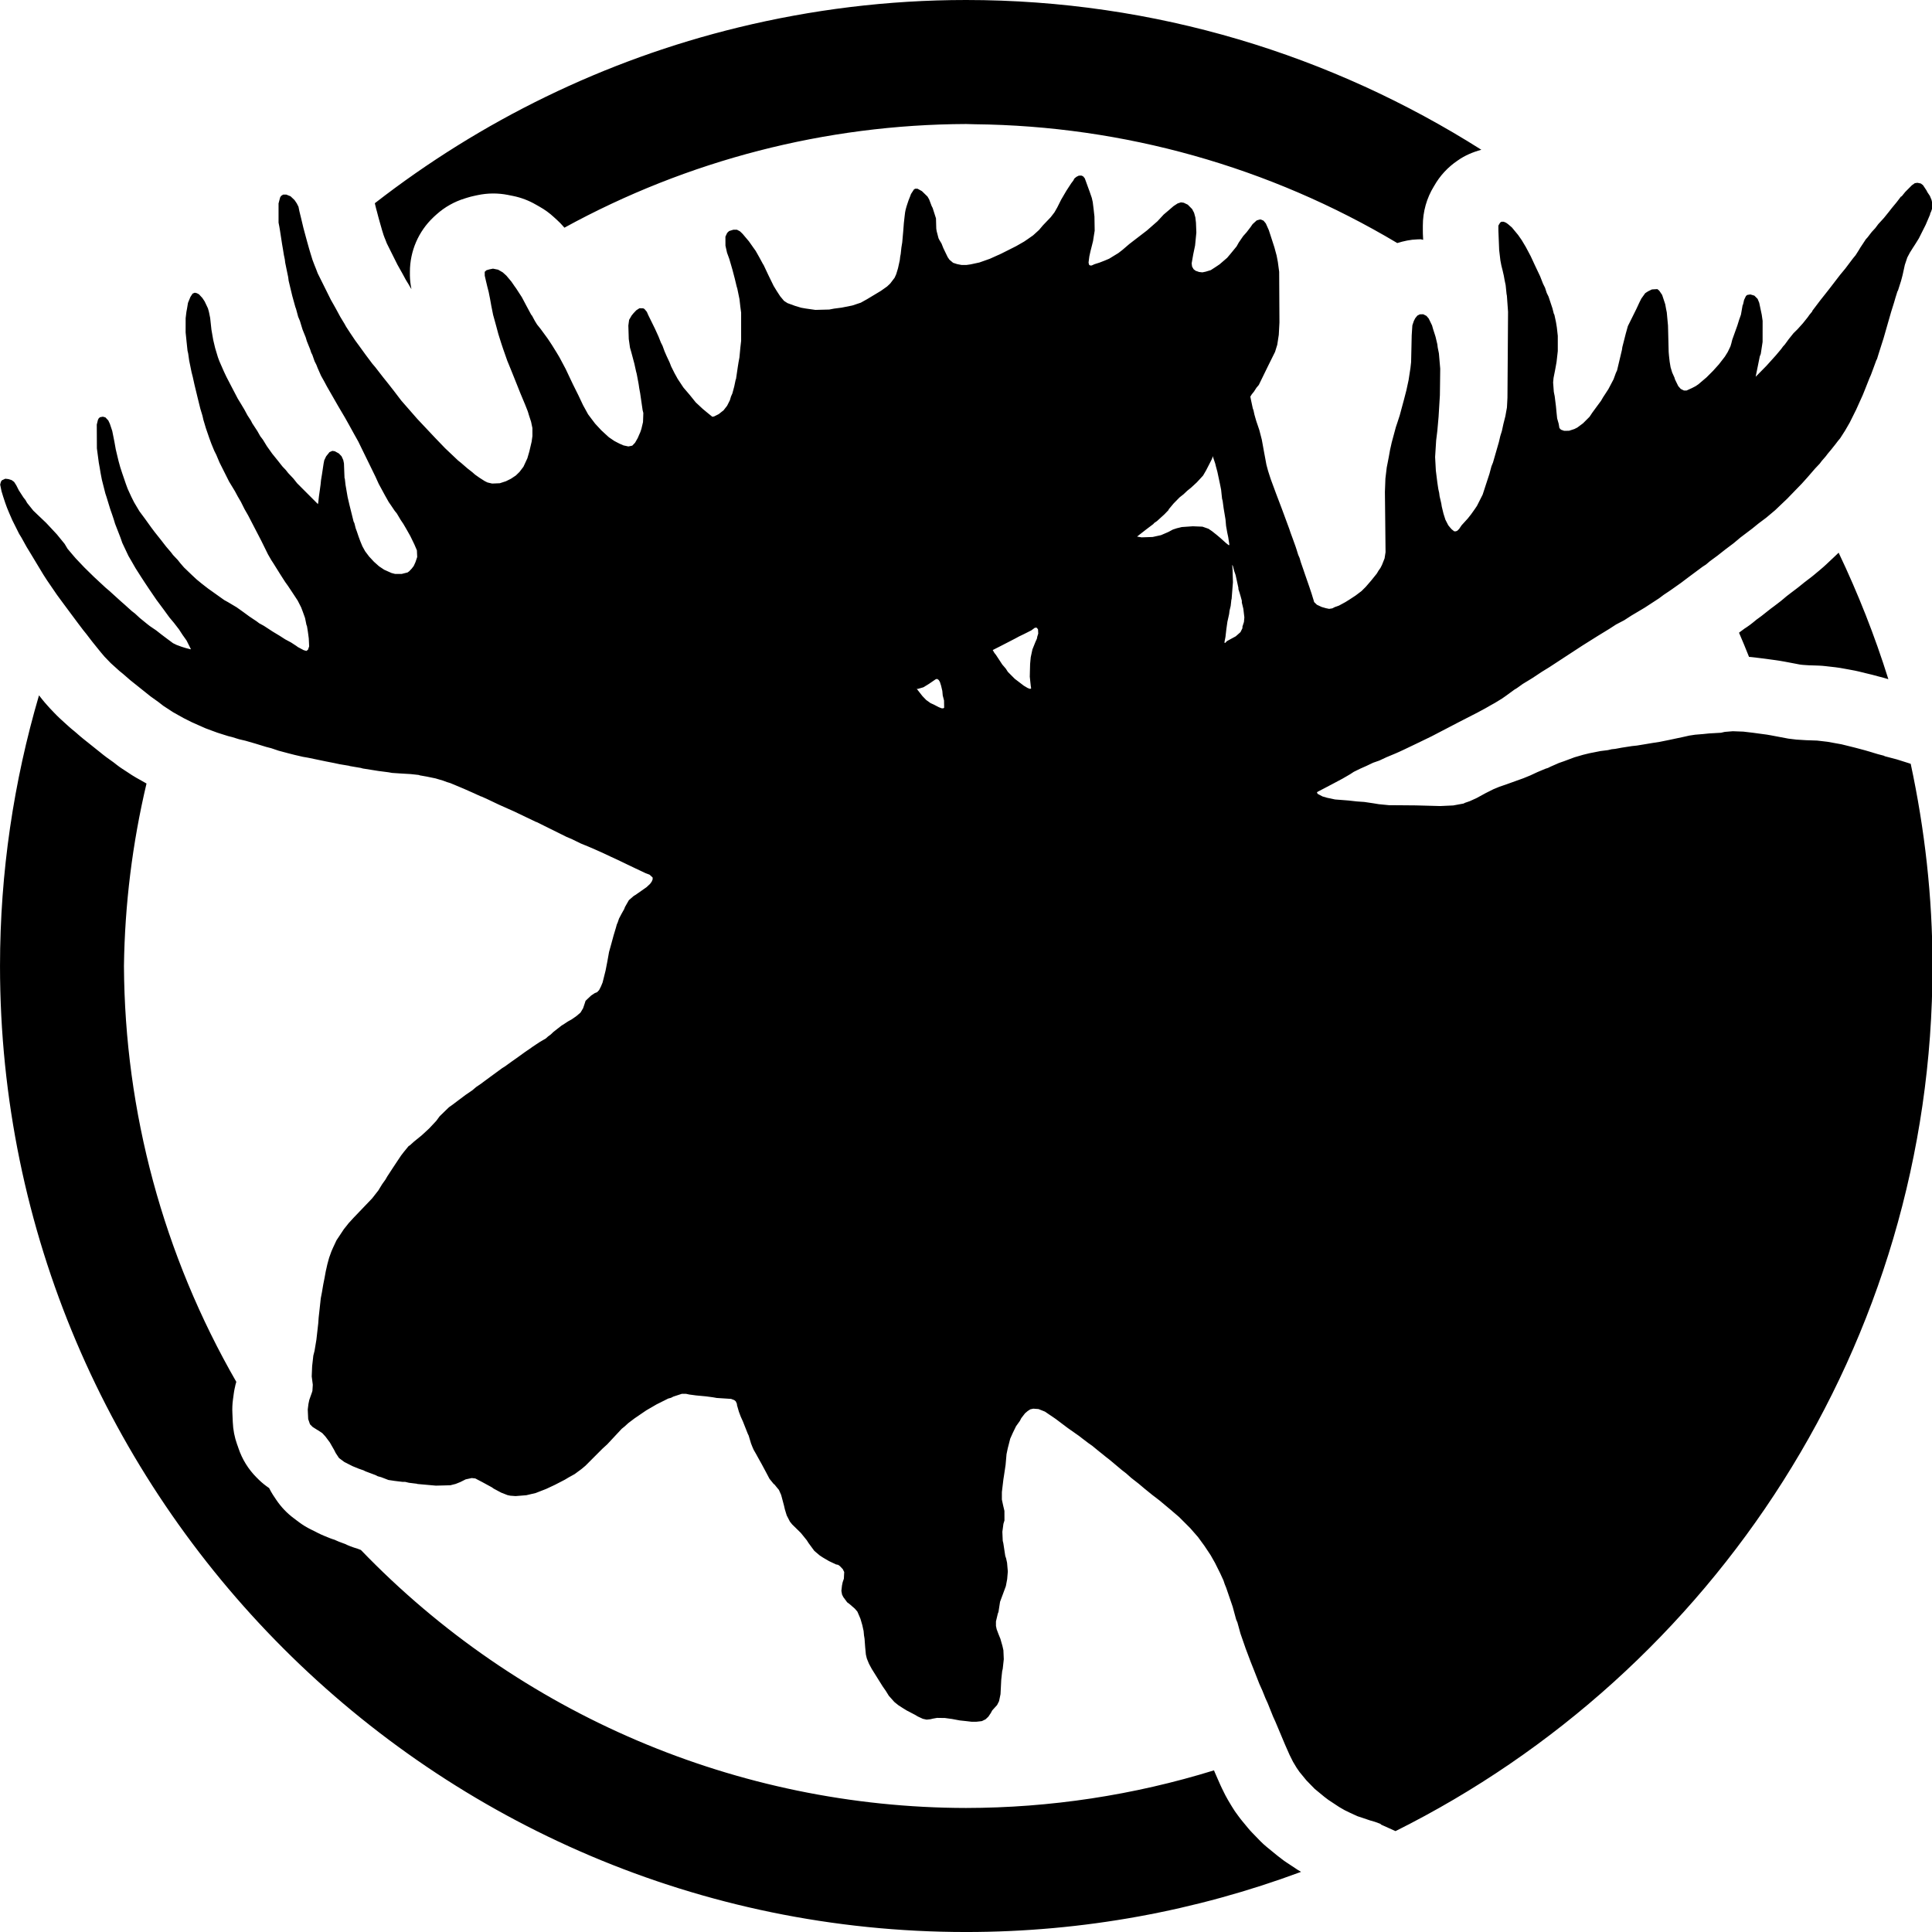 <?xml version="1.0" encoding="UTF-8" standalone="no"?>
<!-- Created with Inkscape (http://www.inkscape.org/) -->

<svg
   width="100mm"
   height="100mm"
   viewBox="0 0 100 100"
   version="1.1"
   id="svg1"
   xml:space="preserve"
   sodipodi:docname="newmoose4.svg"
   inkscape:version="1.3 (0e150ed6c4, 2023-07-21)"
   xmlns:inkscape="http://www.inkscape.org/namespaces/inkscape"
   xmlns:sodipodi="http://sodipodi.sourceforge.net/DTD/sodipodi-0.dtd"
   xmlns="http://www.w3.org/2000/svg"
   xmlns:svg="http://www.w3.org/2000/svg"><sodipodi:namedview
     id="namedview1"
     pagecolor="#ffffff"
     bordercolor="#000000"
     borderopacity="0.25"
     inkscape:showpageshadow="2"
     inkscape:pageopacity="0.0"
     inkscape:pagecheckerboard="0"
     inkscape:deskcolor="#d1d1d1"
     inkscape:document-units="mm"
     showguides="true"
     inkscape:zoom="1.5382846"
     inkscape:cx="352.66556"
     inkscape:cy="278.55703"
     inkscape:window-width="2478"
     inkscape:window-height="1417"
     inkscape:window-x="2634"
     inkscape:window-y="-8"
     inkscape:window-maximized="1"
     inkscape:current-layer="layer1"><sodipodi:guide
       position="107.942,165.059"
       orientation="0,-1"
       id="guide10"
       inkscape:locked="false" /><sodipodi:guide
       position="107.942,165.059"
       orientation="1,0"
       id="guide11"
       inkscape:locked="false" /></sodipodi:namedview><defs
     id="defs1" /><g
     inkscape:label="Layer 1"
     inkscape:groupmode="layer"
     id="layer1"><path
       id="circle7"
       style="color:#000000;display:inline;fill:#000000;stroke:none;stroke-width:1;stroke-linejoin:round;-inkscape-stroke:none;paint-order:stroke fill markers"
       inkscape:label="Maker Moose Bare"
       d="m 50,6e-6 c -4.057,0 -7.998,0.5 -11.779,1.419 -6.949,1.69 -13.335,4.837 -18.82,9.1 l 0.029,0.124 0.043,0.175 0.041,0.147 c 0.003,0.01 0.005,0.019 0.007,0.029 l 0.053,0.202 0.045,0.167 0.043,0.151 0.036,0.127 0.041,0.143 0.003,0.01 0.027,0.098 0.024,0.077 0.045,0.144 c 0.005,0.018 0.01,0.035 0.015,0.053 l 0.008,0.02 0.002,0.004 c 0.006,0.018 0.013,0.035 0.02,0.053 l 0.022,0.062 0.01,0.022 c 0.014,0.033 0.027,0.066 0.041,0.1 l 0.041,0.106 c 0.006,0.015 0.012,0.03 0.017,0.045 l 0.004,0.012 0.252,0.506 0.302,0.604 0.077,0.137 0.122,0.218 c 0.01,0.017 0.019,0.033 0.029,0.05 l 0.118,0.216 0.079,0.148 0.055,0.091 0.098,0.159 c 0.032,0.053 0.062,0.106 0.091,0.16 l 0.036,0.055 c 0.006,0.01 0.013,0.021 0.019,0.031 -0.047,-0.23 -0.074,-0.463 -0.079,-0.698 v -0.101 -0.098 c 1.1e-4,-1.069 0.441,-2.09 1.218,-2.824 l 0.043,-0.041 c 0.025,-0.024 0.051,-0.047 0.077,-0.07 l 0.046,-0.041 c 0.422,-0.377 0.921,-0.658 1.462,-0.822 l 0.063,-0.02 0.062,-0.019 c 0.118,-0.037 0.237,-0.068 0.357,-0.093 l 0.091,-0.02 0.091,-0.019 c 0.515,-0.109 1.047,-0.112 1.564,-0.01 l 0.131,0.027 0.132,0.026 c 0.418,0.084 0.819,0.237 1.187,0.451 l 0.094,0.053 0.096,0.055 c 0.266,0.149 0.514,0.329 0.738,0.537 l 0.077,0.07 0.077,0.07 c 0.124,0.112 0.241,0.232 0.35,0.359 l 0.041,0.048 c 6.374,-3.495 13.522,-5.34 20.791,-5.366 0.151,0.003 0.301,0.007 0.452,0.012 7.704,0.081 15.249,2.203 21.866,6.149 0.337,-0.104 0.683,-0.18 1.038,-0.19 l 0.089,-0.003 0.089,-0.003 c 0.042,0.009 0.083,0.019 0.124,0.029 l -0.015,-0.317 c -0.002,-0.055 -0.002,-0.11 -0.002,-0.166 v -0.127 -0.13 c -2e-5,-0.717 0.198,-1.419 0.573,-2.03 l 0.007,-0.012 0.008,-0.012 c 0.297,-0.525 0.712,-0.972 1.213,-1.309 0.372,-0.265 0.791,-0.439 1.227,-0.559 C 68.94,2.853 59.795,1.3e-5 50,1.3e-5 Z m 5.831,9.094 -0.061,0.031 -0.061,0.032 -0.051,0.043 -0.051,0.042 -0.025,0.05 -0.026,0.05 -0.054,0.072 -0.055,0.072 -0.125,0.192 -0.125,0.192 -0.136,0.232 -0.136,0.232 -0.1,0.2 -0.1,0.2 -0.073,0.128 -0.073,0.128 -0.097,0.126 -0.097,0.126 -0.2,0.209 -0.2,0.209 -0.102,0.121 -0.101,0.12 -0.154,0.14 -0.154,0.14 -0.136,0.095 -0.136,0.096 -0.096,0.065 -0.096,0.066 -0.208,0.119 -0.208,0.119 -0.391,0.197 -0.392,0.197 -0.288,0.129 -0.288,0.13 -0.271,0.096 -0.272,0.096 -0.224,0.048 -0.224,0.049 -0.112,0.016 -0.112,0.016 -0.122,6.34e-4 h -0.122 l -0.117,-0.022 -0.117,-0.023 -0.105,-0.034 -0.105,-0.034 -0.094,-0.08 -0.094,-0.079 -0.047,-0.068 -0.046,-0.068 -0.112,-0.231 -0.111,-0.231 -0.048,-0.121 -0.048,-0.121 -0.053,-0.088 -0.053,-0.088 -0.025,-0.048 -0.024,-0.048 -0.048,-0.184 -0.048,-0.184 -0.01,-0.063 -0.01,-0.064 -0.008,-0.267 -0.007,-0.266 -0.086,-0.269 -0.086,-0.269 -0.025,-0.049 -0.026,-0.049 -0.066,-0.174 -0.066,-0.174 -0.042,-0.072 -0.041,-0.072 -0.145,-0.141 -0.145,-0.141 -0.112,-0.062 -0.113,-0.062 -0.061,-6.34e-4 h -0.061 l -0.032,0.017 -0.032,0.017 -0.077,0.119 -0.078,0.119 -0.027,0.075 -0.028,0.076 -0.036,0.088 -0.035,0.088 -0.051,0.152 -0.05,0.152 -0.025,0.088 -0.024,0.088 -0.015,0.072 -0.014,0.072 -0.017,0.136 -0.016,0.136 -0.016,0.144 -0.016,0.144 -0.016,0.208 -0.016,0.207 -0.026,0.288 -0.025,0.288 -0.022,0.136 -0.022,0.136 -0.018,0.167 -0.018,0.168 -0.013,0.064 -0.013,0.064 -0.011,0.096 -0.011,0.095 -0.046,0.209 -0.046,0.208 -0.046,0.152 -0.046,0.152 -0.042,0.094 -0.042,0.093 -0.114,0.15 -0.114,0.15 -0.082,0.077 -0.082,0.077 -0.16,0.113 -0.16,0.113 -0.356,0.214 -0.356,0.214 -0.163,0.091 -0.163,0.091 -0.22,0.073 -0.219,0.073 -0.276,0.055 -0.276,0.055 -0.192,0.025 -0.192,0.025 -0.128,0.024 -0.128,0.025 -0.36,0.009 -0.36,0.009 -0.24,-0.034 -0.24,-0.034 -0.129,-0.022 -0.129,-0.023 -0.159,-0.048 -0.159,-0.048 -0.193,-0.071 -0.193,-0.07 -0.09,-0.058 -0.09,-0.058 -0.098,-0.117 -0.098,-0.117 -0.091,-0.139 -0.091,-0.14 -0.081,-0.133 -0.081,-0.133 -0.129,-0.264 -0.129,-0.264 -0.132,-0.28 -0.132,-0.28 -0.013,-0.017 -0.013,-0.017 -0.095,-0.176 -0.095,-0.175 -0.095,-0.169 -0.096,-0.169 -0.051,-0.071 -0.051,-0.071 -0.124,-0.176 -0.124,-0.176 -0.162,-0.192 -0.162,-0.192 -0.069,-0.067 -0.07,-0.067 -0.078,-0.041 -0.079,-0.041 h -0.091 -0.091 l -0.111,0.034 -0.11,0.034 -0.051,0.048 -0.05,0.048 -0.046,0.098 -0.045,0.098 6.4e-4,0.232 10e-4,0.232 0.041,0.184 0.041,0.184 0.059,0.16 0.058,0.16 0.082,0.28 0.081,0.28 0.061,0.232 0.061,0.232 0.048,0.2 0.048,0.2 0.017,0.056 0.017,0.056 0.056,0.271 0.056,0.272 0.023,0.2 0.023,0.2 0.02,0.152 0.02,0.152 v 0.728 0.728 l -0.02,0.176 -0.02,0.176 -0.024,0.256 -0.024,0.256 -0.024,0.128 -0.024,0.128 -0.016,0.104 -0.017,0.104 -0.048,0.325 -0.048,0.325 -0.009,0.015 -0.008,0.014 -0.038,0.181 -0.038,0.18 -0.048,0.178 -0.048,0.177 -0.035,0.079 -0.035,0.079 -0.029,0.096 -0.028,0.096 -0.072,0.144 -0.072,0.143 -0.092,0.118 -0.092,0.118 -0.126,0.099 -0.126,0.1 -0.117,0.058 -0.117,0.059 -0.048,0.01 -0.047,0.009 -0.115,-0.093 -0.115,-0.093 -0.133,-0.11 -0.133,-0.11 -0.181,-0.169 -0.182,-0.169 -0.155,-0.193 -0.156,-0.193 -0.164,-0.192 -0.164,-0.192 -0.148,-0.224 -0.149,-0.224 -0.08,-0.146 -0.081,-0.146 -0.089,-0.178 -0.089,-0.178 -0.038,-0.1 -0.039,-0.1 -0.075,-0.16 -0.075,-0.16 -0.056,-0.128 -0.056,-0.128 -0.053,-0.145 -0.053,-0.145 -0.042,-0.083 -0.042,-0.083 -0.062,-0.156 -0.062,-0.157 -0.091,-0.2 -0.091,-0.2 -0.173,-0.352 -0.173,-0.351 -0.038,-0.087 -0.038,-0.087 -0.06,-0.072 -0.06,-0.072 -0.036,-0.02 -0.037,-0.02 h -0.095 l -0.095,-10e-4 -0.081,0.052 -0.081,0.052 -0.072,0.076 -0.072,0.076 -0.049,0.06 -0.049,0.06 -0.065,0.112 -0.065,0.112 -0.02,0.148 -0.02,0.149 0.011,0.347 0.011,0.347 0.032,0.226 0.032,0.226 0.032,0.11 0.032,0.11 0.081,0.304 0.081,0.304 0.044,0.2 0.044,0.2 0.017,0.064 0.017,0.064 0.048,0.256 0.048,0.256 0.017,0.112 0.016,0.112 0.025,0.136 0.025,0.136 0.063,0.433 0.063,0.433 0.019,0.075 0.018,0.075 -0.008,0.235 -0.009,0.236 -0.041,0.173 -0.041,0.173 -0.027,0.083 -0.028,0.083 -0.069,0.157 -0.068,0.157 -0.069,0.121 -0.069,0.121 -0.072,0.075 -0.072,0.075 -0.101,0.021 -0.101,0.02 -0.126,-0.027 -0.126,-0.027 -0.109,-0.048 -0.109,-0.048 -0.128,-0.066 -0.128,-0.067 -0.141,-0.096 -0.141,-0.096 -0.195,-0.178 -0.194,-0.179 -0.162,-0.174 -0.162,-0.175 -0.182,-0.24 -0.181,-0.241 -0.131,-0.238 -0.131,-0.238 -0.121,-0.256 -0.121,-0.256 -0.143,-0.287 -0.143,-0.288 -0.186,-0.392 -0.185,-0.392 -0.159,-0.299 -0.159,-0.299 -0.079,-0.133 -0.079,-0.132 -0.117,-0.188 -0.117,-0.189 -0.055,-0.083 -0.054,-0.083 -0.061,-0.091 -0.061,-0.09 -0.179,-0.245 -0.18,-0.245 -0.09,-0.112 -0.09,-0.112 -0.054,-0.088 -0.054,-0.087 -0.077,-0.142 -0.076,-0.142 -0.023,-0.026 -0.022,-0.026 -0.124,-0.232 -0.125,-0.232 -0.117,-0.221 -0.117,-0.221 -0.147,-0.226 -0.147,-0.227 -0.046,-0.063 -0.046,-0.064 -0.078,-0.114 -0.079,-0.114 -0.128,-0.152 -0.127,-0.152 -0.096,-0.087 -0.096,-0.086 -0.12,-0.069 -0.12,-0.069 -0.132,-0.026 -0.131,-0.027 -0.091,0.019 -0.091,0.018 -0.079,0.023 -0.079,0.023 -0.044,0.041 -0.044,0.041 6.4e-4,0.099 6.3e-4,0.1 0.033,0.144 0.033,0.144 0.029,0.12 0.028,0.12 0.041,0.16 0.041,0.16 0.033,0.168 0.034,0.168 0.033,0.183 0.033,0.184 0.048,0.24 0.048,0.24 0.078,0.28 0.077,0.28 0.058,0.216 0.058,0.216 0.073,0.232 0.073,0.232 0.045,0.136 0.045,0.136 0.112,0.32 0.112,0.32 0.105,0.256 0.104,0.256 0.164,0.408 0.163,0.407 0.076,0.192 0.077,0.192 0.114,0.272 0.114,0.272 0.073,0.184 0.072,0.183 0.032,0.104 0.031,0.104 0.055,0.168 0.055,0.168 0.033,0.16 0.034,0.16 6.3e-4,0.208 6.4e-4,0.207 -0.02,0.144 -0.02,0.144 -0.06,0.256 -0.06,0.256 -0.051,0.176 -0.051,0.176 -0.102,0.22 -0.102,0.22 -0.1,0.131 -0.1,0.132 -0.095,0.093 -0.095,0.093 -0.129,0.086 -0.129,0.086 -0.128,0.063 -0.128,0.064 -0.16,0.052 -0.16,0.052 -0.197,0.008 -0.198,0.008 -0.122,-0.028 -0.122,-0.029 -0.072,-0.036 -0.072,-0.036 -0.136,-0.087 -0.136,-0.087 -0.11,-0.078 -0.11,-0.077 -0.074,-0.065 -0.074,-0.065 -0.12,-0.094 -0.12,-0.093 -0.168,-0.145 -0.167,-0.145 -0.08,-0.064 -0.079,-0.063 -0.336,-0.318 -0.336,-0.318 -0.256,-0.266 -0.256,-0.266 -0.466,-0.495 -0.466,-0.495 -0.41,-0.469 -0.41,-0.469 -0.192,-0.251 -0.191,-0.251 -0.138,-0.176 -0.137,-0.176 -0.139,-0.174 -0.139,-0.173 -0.208,-0.268 -0.208,-0.268 -0.073,-0.086 -0.074,-0.086 -0.174,-0.232 -0.174,-0.232 -0.184,-0.254 -0.184,-0.254 -0.089,-0.121 -0.089,-0.122 -0.129,-0.192 -0.129,-0.192 -0.104,-0.16 -0.104,-0.16 -0.04,-0.072 -0.039,-0.072 -0.112,-0.184 -0.111,-0.184 -0.117,-0.216 -0.117,-0.216 -0.126,-0.224 -0.127,-0.224 -0.342,-0.688 -0.342,-0.688 -0.039,-0.104 -0.039,-0.103 -0.042,-0.104 -0.042,-0.104 -0.055,-0.144 -0.054,-0.144 -0.049,-0.16 -0.049,-0.16 -0.041,-0.136 -0.04,-0.136 -0.04,-0.144 -0.041,-0.144 -0.048,-0.176 -0.048,-0.176 -0.056,-0.208 -0.056,-0.208 -0.057,-0.24 -0.057,-0.24 -0.047,-0.192 -0.047,-0.192 -0.023,-0.114 -0.023,-0.114 -0.044,-0.086 -0.043,-0.086 -0.06,-0.089 -0.06,-0.088 -0.103,-0.097 -0.103,-0.097 -0.107,-0.042 -0.106,-0.043 h -0.084 -0.084 l -0.051,0.031 -0.051,0.032 -0.027,0.04 -0.026,0.041 -0.042,0.156 -0.041,0.157 v 0.495 0.496 l 0.02,0.104 0.02,0.103 0.015,0.088 0.015,0.088 0.058,0.376 0.058,0.376 0.022,0.127 0.022,0.128 0.023,0.144 0.023,0.144 0.024,0.112 0.023,0.112 0.011,0.088 0.011,0.088 0.077,0.376 0.078,0.376 0.011,0.088 0.011,0.088 0.094,0.396 0.095,0.395 0.079,0.286 0.079,0.286 0.017,0.046 0.018,0.046 0.056,0.207 0.056,0.208 0.045,0.106 0.045,0.107 0.067,0.221 0.068,0.222 0.083,0.207 0.084,0.208 0.027,0.091 0.027,0.092 0.085,0.212 0.086,0.212 0.029,0.088 0.028,0.088 0.031,0.061 0.031,0.061 0.056,0.161 0.056,0.162 0.047,0.093 0.047,0.093 0.033,0.084 0.033,0.084 0.088,0.2 0.088,0.2 0.076,0.136 0.077,0.136 0.077,0.144 0.077,0.144 0.284,0.495 0.284,0.496 0.179,0.304 0.18,0.304 0.108,0.192 0.108,0.192 0.132,0.24 0.132,0.24 0.108,0.192 0.107,0.192 0.121,0.248 0.121,0.248 0.324,0.663 0.324,0.663 0.083,0.184 0.084,0.184 0.161,0.296 0.16,0.296 0.097,0.172 0.097,0.173 0.052,0.075 0.052,0.075 0.103,0.152 0.102,0.152 0.054,0.067 0.055,0.067 0.103,0.173 0.103,0.173 0.065,0.096 0.065,0.096 0.066,0.112 0.066,0.112 0.118,0.208 0.117,0.208 0.105,0.216 0.104,0.215 0.065,0.152 0.065,0.152 0.008,0.173 0.008,0.173 -0.044,0.131 -0.044,0.131 -0.045,0.101 -0.046,0.101 -0.051,0.067 -0.051,0.067 -0.065,0.069 -0.065,0.069 -0.044,0.032 -0.044,0.032 -0.152,0.038 -0.152,0.039 h -0.169 -0.169 l -0.095,-0.024 -0.094,-0.025 -0.191,-0.085 -0.191,-0.086 -0.133,-0.089 -0.133,-0.089 -0.131,-0.117 -0.131,-0.117 -0.126,-0.136 -0.126,-0.136 -0.101,-0.134 -0.101,-0.134 -0.072,-0.13 -0.072,-0.13 -0.056,-0.136 -0.056,-0.136 -0.044,-0.12 -0.044,-0.12 -0.043,-0.128 -0.043,-0.128 -0.03,-0.08 -0.03,-0.081 -0.034,-0.134 -0.034,-0.135 -0.021,-0.041 -0.02,-0.041 -0.105,-0.424 -0.106,-0.424 -0.048,-0.208 -0.049,-0.208 -0.055,-0.32 -0.055,-0.32 -0.018,-0.16 -0.018,-0.16 -0.008,-0.013 -0.007,-0.013 -0.015,-0.379 -0.014,-0.379 -0.018,-0.087 -0.018,-0.088 -0.044,-0.098 -0.044,-0.097 -0.07,-0.073 -0.07,-0.073 -0.104,-0.057 -0.104,-0.057 -0.064,-0.01 -0.063,-0.01 -0.074,0.032 -0.075,0.032 -0.087,0.109 -0.088,0.109 -0.049,0.104 -0.049,0.104 -0.017,0.088 -0.017,0.088 -0.041,0.271 -0.041,0.272 -0.025,0.152 -0.025,0.152 -0.012,0.12 -0.012,0.12 -0.019,0.136 -0.018,0.136 -0.023,0.16 -0.023,0.16 -0.017,0.152 -0.016,0.152 -0.01,0.053 -0.01,0.053 -0.539,-0.54 -0.539,-0.54 -0.095,-0.12 -0.095,-0.12 -0.136,-0.144 -0.136,-0.144 -0.063,-0.08 -0.063,-0.08 -0.084,-0.088 -0.084,-0.088 -0.109,-0.138 -0.109,-0.139 -0.157,-0.194 -0.157,-0.194 -0.14,-0.197 -0.14,-0.197 -0.101,-0.166 -0.102,-0.166 -0.066,-0.088 -0.067,-0.087 -0.077,-0.136 -0.077,-0.136 -0.131,-0.2 -0.131,-0.2 -0.036,-0.071 -0.036,-0.071 -0.089,-0.137 -0.089,-0.137 -0.082,-0.152 -0.082,-0.152 -0.082,-0.136 -0.081,-0.136 -0.088,-0.144 -0.088,-0.144 -0.292,-0.559 -0.291,-0.56 -0.072,-0.152 -0.071,-0.152 -0.112,-0.256 -0.112,-0.256 -0.039,-0.104 -0.038,-0.104 -0.072,-0.24 -0.072,-0.24 -0.049,-0.207 -0.049,-0.207 -0.046,-0.264 -0.046,-0.264 -0.033,-0.304 -0.033,-0.304 -0.032,-0.157 -0.032,-0.157 -0.025,-0.091 -0.026,-0.091 -0.084,-0.178 -0.084,-0.178 -0.061,-0.093 -0.062,-0.092 -0.087,-0.094 -0.088,-0.095 -0.057,-0.029 -0.058,-0.029 -0.05,-0.011 -0.05,-0.011 -0.057,0.023 -0.056,0.023 -0.057,0.086 -0.056,0.086 -0.063,0.154 -0.063,0.153 -0.025,0.15 -0.025,0.15 -0.017,0.088 -0.016,0.087 -0.019,0.159 -0.019,0.158 -6.33e-4,0.37 -6.35e-4,0.369 0.027,0.264 0.027,0.264 0.022,0.208 0.022,0.208 0.017,0.072 0.017,0.072 0.026,0.183 0.026,0.184 0.062,0.304 0.062,0.304 0.031,0.12 0.031,0.121 0.044,0.2 0.044,0.2 0.085,0.351 0.085,0.352 0.067,0.272 0.067,0.271 0.054,0.178 0.054,0.178 0.025,0.11 0.025,0.11 0.065,0.216 0.064,0.216 0.088,0.256 0.088,0.256 0.053,0.144 0.053,0.144 0.075,0.183 0.075,0.183 0.053,0.105 0.053,0.105 0.084,0.2 0.084,0.2 0.247,0.492 0.247,0.492 0.15,0.247 0.149,0.246 0.076,0.141 0.076,0.141 0.078,0.134 0.079,0.134 0.096,0.192 0.096,0.192 0.093,0.162 0.093,0.162 0.336,0.648 0.336,0.648 0.178,0.36 0.177,0.36 0.088,0.152 0.087,0.152 0.049,0.074 0.049,0.075 0.178,0.285 0.178,0.285 0.133,0.208 0.134,0.208 0.074,0.103 0.074,0.104 0.115,0.173 0.115,0.173 0.133,0.202 0.133,0.203 0.088,0.173 0.088,0.173 0.041,0.107 0.041,0.107 0.061,0.169 0.06,0.169 0.036,0.174 0.035,0.174 0.016,0.04 0.015,0.041 0.023,0.144 0.023,0.144 0.023,0.168 0.022,0.168 0.01,0.208 0.01,0.207 -0.03,0.087 -0.03,0.087 -0.042,0.032 -0.042,0.031 -0.069,-0.02 -0.069,-0.02 -0.152,-0.081 -0.152,-0.081 -0.04,-0.03 -0.041,-0.03 -0.133,-0.087 -0.133,-0.087 -0.155,-0.083 -0.155,-0.083 -0.138,-0.089 -0.138,-0.089 -0.186,-0.112 -0.186,-0.112 -0.226,-0.148 -0.227,-0.148 -0.121,-0.066 -0.121,-0.066 -0.072,-0.055 -0.072,-0.054 -0.088,-0.058 -0.088,-0.058 -0.096,-0.065 -0.096,-0.064 -0.154,-0.113 -0.154,-0.113 -0.174,-0.124 -0.174,-0.124 -0.224,-0.133 -0.223,-0.133 -0.096,-0.053 -0.096,-0.053 -0.248,-0.176 -0.248,-0.177 -0.167,-0.119 -0.168,-0.119 -0.176,-0.136 -0.176,-0.137 -0.127,-0.105 -0.127,-0.104 -0.112,-0.105 -0.113,-0.105 -0.212,-0.203 -0.212,-0.204 -0.1,-0.116 -0.1,-0.116 -0.063,-0.08 -0.064,-0.08 -0.121,-0.127 -0.121,-0.128 -0.054,-0.072 -0.055,-0.072 -0.124,-0.144 -0.123,-0.144 -0.126,-0.162 -0.125,-0.162 -0.168,-0.211 -0.168,-0.211 -0.088,-0.117 -0.088,-0.117 -0.159,-0.221 -0.159,-0.222 -0.15,-0.202 -0.15,-0.203 -0.137,-0.229 -0.136,-0.229 -0.073,-0.144 -0.072,-0.144 -0.095,-0.207 -0.095,-0.208 -0.046,-0.124 -0.046,-0.124 -0.094,-0.276 -0.095,-0.276 -0.052,-0.16 -0.052,-0.16 -0.044,-0.16 -0.044,-0.16 -0.073,-0.304 -0.072,-0.304 -0.034,-0.192 -0.034,-0.192 -0.056,-0.28 -0.056,-0.28 -0.062,-0.187 -0.062,-0.187 -0.041,-0.087 -0.041,-0.087 -0.075,-0.079 -0.075,-0.08 -0.065,-0.017 -0.066,-0.018 -0.075,0.014 -0.075,0.014 -0.033,0.03 -0.033,0.03 -0.02,0.04 -0.02,0.04 -0.029,0.12 -0.03,0.12 0.003,0.616 0.003,0.615 0.049,0.368 0.049,0.368 0.024,0.136 0.025,0.136 0.021,0.128 0.021,0.128 0.035,0.184 0.036,0.184 0.089,0.351 0.089,0.352 0.029,0.088 0.029,0.087 0.098,0.32 0.098,0.32 0.045,0.128 0.045,0.128 0.043,0.128 0.043,0.128 0.037,0.121 0.036,0.12 0.14,0.36 0.14,0.36 0.046,0.133 0.046,0.133 0.16,0.339 0.16,0.339 0.108,0.185 0.107,0.185 0.08,0.14 0.081,0.14 0.152,0.238 0.152,0.238 0.08,0.122 0.079,0.122 0.114,0.171 0.113,0.17 0.191,0.28 0.191,0.28 0.2,0.269 0.2,0.269 0.136,0.188 0.137,0.188 0.119,0.142 0.119,0.142 0.129,0.168 0.13,0.168 0.093,0.144 0.094,0.144 0.102,0.143 0.102,0.144 0.111,0.222 0.111,0.221 -0.006,0.006 -0.006,0.006 -0.127,-0.033 -0.126,-0.033 -0.104,-0.032 -0.104,-0.032 -0.136,-0.05 -0.136,-0.05 -0.088,-0.044 -0.089,-0.043 -0.143,-0.106 -0.143,-0.106 -0.174,-0.131 -0.174,-0.132 -0.122,-0.096 -0.122,-0.096 -0.16,-0.108 -0.16,-0.109 -0.072,-0.056 -0.072,-0.056 -0.19,-0.155 -0.19,-0.155 -0.127,-0.117 -0.127,-0.117 -0.082,-0.063 -0.082,-0.064 -0.176,-0.158 -0.176,-0.159 -0.123,-0.108 -0.123,-0.109 -0.282,-0.256 -0.282,-0.256 -0.095,-0.08 -0.094,-0.08 -0.155,-0.144 -0.155,-0.143 -0.145,-0.136 -0.146,-0.135 -0.248,-0.243 -0.247,-0.242 -0.226,-0.238 -0.226,-0.238 -0.134,-0.156 -0.133,-0.157 -0.077,-0.091 -0.077,-0.091 -0.075,-0.126 -0.075,-0.126 -0.2,-0.245 -0.2,-0.246 -0.279,-0.3 -0.28,-0.299 -0.232,-0.221 -0.233,-0.221 -0.099,-0.096 -0.1,-0.095 -0.16,-0.2 -0.16,-0.199 -0.043,-0.075 -0.043,-0.075 -0.051,-0.065 -0.051,-0.064 -0.121,-0.187 -0.121,-0.187 -0.065,-0.128 -0.065,-0.129 -0.056,-0.088 -0.057,-0.089 -0.066,-0.048 -0.065,-0.048 -0.082,-0.025 -0.081,-0.025 -0.082,-0.01 -0.082,-0.009 -0.088,0.041 -0.089,0.041 -0.024,0.037 -0.025,0.037 -0.02,0.074 -0.019,0.073 0.036,0.174 0.036,0.174 0.042,0.136 0.041,0.136 0.053,0.16 0.053,0.16 0.046,0.128 0.047,0.128 0.056,0.136 0.056,0.136 0.081,0.186 0.081,0.186 0.178,0.356 0.178,0.356 0.06,0.097 0.06,0.098 0.133,0.24 0.133,0.24 0.112,0.184 0.112,0.184 0.323,0.536 0.323,0.535 0.093,0.144 0.093,0.144 0.257,0.376 0.257,0.376 0.188,0.256 0.189,0.256 0.19,0.256 0.19,0.256 0.167,0.224 0.167,0.224 0.133,0.176 0.133,0.176 0.084,0.104 0.084,0.104 0.149,0.195 0.15,0.195 0.223,0.277 0.224,0.277 0.095,0.112 0.095,0.112 0.162,0.168 0.162,0.168 0.224,0.202 0.223,0.202 0.095,0.077 0.095,0.077 0.185,0.161 0.185,0.161 0.528,0.422 0.528,0.422 0.2,0.143 0.2,0.143 0.128,0.099 0.128,0.1 0.256,0.167 0.256,0.167 0.273,0.153 0.273,0.152 0.211,0.106 0.212,0.106 0.355,0.158 0.356,0.157 0.304,0.113 0.304,0.112 0.28,0.089 0.28,0.088 0.104,0.026 0.104,0.026 0.176,0.055 0.176,0.054 0.168,0.04 0.168,0.039 0.256,0.074 0.256,0.074 0.28,0.086 0.28,0.086 0.128,0.033 0.127,0.032 0.192,0.065 0.192,0.065 0.24,0.064 0.24,0.064 0.176,0.045 0.176,0.045 0.216,0.05 0.216,0.05 0.136,0.023 0.136,0.024 0.471,0.098 0.472,0.098 0.2,0.039 0.2,0.039 0.144,0.031 0.144,0.031 0.247,0.041 0.247,0.041 0.011,0.006 0.011,0.006 0.286,0.049 0.287,0.048 0.056,0.016 0.056,0.015 0.4,0.063 0.4,0.064 0.264,0.034 0.264,0.034 0.088,0.016 0.088,0.016 0.223,0.015 0.224,0.015 0.256,0.015 0.256,0.015 0.216,0.023 0.216,0.024 0.024,0.01 0.024,0.01 0.176,0.031 0.176,0.031 0.232,0.048 0.232,0.048 0.192,0.057 0.191,0.056 0.105,0.039 0.105,0.039 0.087,0.026 0.087,0.027 0.345,0.144 0.344,0.144 0.272,0.121 0.272,0.12 0.171,0.079 0.171,0.078 h 0.008 0.009 l 0.164,0.073 0.164,0.074 0.296,0.141 0.296,0.141 0.24,0.107 0.24,0.107 0.152,0.067 0.152,0.068 0.573,0.274 0.573,0.274 h 0.008 0.009 l 0.778,0.386 0.778,0.386 0.132,0.055 0.132,0.055 0.236,0.116 0.236,0.115 0.192,0.079 0.192,0.078 0.176,0.076 0.176,0.076 0.16,0.071 0.16,0.072 0.24,0.112 0.24,0.112 0.256,0.119 0.256,0.119 0.367,0.177 0.368,0.176 0.288,0.136 0.288,0.136 0.1,0.037 0.1,0.038 0.08,0.073 0.079,0.073 v 0.049 0.05 l -0.025,0.059 -0.025,0.058 -0.043,0.059 -0.043,0.059 -0.088,0.081 -0.088,0.082 -0.184,0.13 -0.184,0.13 -0.048,0.033 -0.048,0.033 -0.056,0.039 -0.056,0.039 -0.047,0.028 -0.046,0.028 -0.124,0.108 -0.124,0.107 -0.103,0.18 -0.103,0.181 -0.017,0.048 -0.017,0.048 -0.072,0.128 -0.072,0.128 -0.064,0.122 -0.064,0.122 -0.033,0.097 -0.033,0.098 -0.023,0.053 -0.024,0.053 -0.024,0.087 -0.024,0.088 -0.058,0.192 -0.058,0.192 -0.061,0.224 -0.061,0.224 -0.058,0.208 -0.058,0.208 -0.047,0.264 -0.048,0.264 -0.042,0.216 -0.042,0.216 -0.078,0.312 -0.078,0.311 -0.043,0.104 -0.043,0.103 -0.046,0.091 -0.046,0.091 -0.053,0.056 -0.053,0.056 -0.063,0.025 -0.063,0.026 -0.089,0.059 -0.089,0.059 -0.086,0.081 -0.086,0.08 -0.06,0.058 -0.061,0.058 -0.025,0.077 -0.025,0.078 -0.039,0.116 -0.04,0.116 -0.067,0.112 -0.067,0.112 -0.108,0.092 -0.108,0.091 -0.117,0.082 -0.117,0.081 -0.096,0.054 -0.096,0.053 -0.099,0.065 -0.098,0.065 -0.069,0.043 -0.07,0.043 -0.207,0.162 -0.208,0.162 -0.072,0.068 -0.072,0.069 -0.072,0.053 -0.072,0.053 -0.056,0.051 -0.056,0.051 -0.16,0.093 -0.16,0.094 -0.176,0.116 -0.176,0.117 -0.08,0.057 -0.08,0.057 -0.124,0.084 -0.123,0.084 -0.166,0.12 -0.166,0.12 -0.18,0.128 -0.181,0.127 -0.178,0.129 -0.178,0.128 -0.064,0.039 -0.064,0.039 -0.311,0.228 -0.312,0.228 -0.256,0.189 -0.256,0.19 -0.103,0.069 -0.104,0.07 -0.108,0.091 -0.108,0.091 -0.171,0.117 -0.172,0.117 -0.341,0.256 -0.341,0.257 -0.089,0.063 -0.089,0.063 -0.24,0.233 -0.24,0.233 -0.088,0.12 -0.089,0.12 -0.185,0.198 -0.185,0.197 -0.193,0.178 -0.193,0.178 -0.197,0.16 -0.197,0.16 -0.12,0.108 -0.12,0.108 h -0.013 -0.013 l -0.127,0.156 -0.128,0.156 -0.074,0.096 -0.074,0.096 -0.101,0.152 -0.102,0.152 -0.11,0.166 -0.11,0.166 -0.147,0.226 -0.148,0.226 -0.044,0.077 -0.044,0.077 -0.087,0.122 -0.087,0.122 -0.057,0.093 -0.057,0.093 -0.04,0.067 -0.041,0.067 -0.162,0.207 -0.162,0.207 -0.477,0.499 -0.477,0.498 -0.129,0.141 -0.129,0.141 -0.127,0.16 -0.127,0.16 -0.188,0.284 -0.189,0.284 -0.088,0.188 -0.088,0.188 -0.046,0.104 -0.045,0.104 -0.057,0.16 -0.058,0.16 -0.046,0.168 -0.046,0.168 -0.041,0.184 -0.042,0.184 -0.032,0.176 -0.032,0.176 -0.032,0.16 -0.032,0.16 -0.034,0.2 -0.033,0.2 -0.031,0.16 -0.031,0.16 -0.055,0.504 -0.056,0.504 -0.01,0.144 -0.01,0.144 -0.048,0.424 -0.048,0.424 -0.048,0.288 -0.048,0.288 -0.031,0.124 -0.032,0.124 -0.031,0.275 -0.031,0.275 -0.011,0.264 -0.011,0.264 0.028,0.216 0.028,0.216 -0.01,0.16 -0.01,0.159 -0.015,0.048 -0.015,0.048 -0.066,0.184 -0.065,0.184 -0.022,0.104 -0.022,0.104 -0.018,0.144 -0.018,0.144 0.011,0.248 0.011,0.247 0.047,0.136 0.046,0.135 0.068,0.069 0.068,0.069 0.096,0.061 0.096,0.061 0.049,0.03 0.05,0.03 0.105,0.069 0.105,0.069 0.084,0.091 0.083,0.091 0.11,0.148 0.111,0.148 0.112,0.195 0.112,0.195 0.041,0.08 0.04,0.08 0.086,0.131 0.086,0.13 0.141,0.105 0.141,0.105 0.213,0.107 0.212,0.107 0.154,0.063 0.154,0.063 0.129,0.045 0.129,0.044 0.049,0.026 0.05,0.025 0.261,0.098 0.261,0.098 0.057,0.029 0.056,0.029 0.087,0.024 0.088,0.024 0.188,0.072 0.188,0.073 0.164,0.024 0.164,0.025 0.208,0.025 0.208,0.025 h 0.063 0.064 l 0.097,0.023 0.097,0.023 0.205,0.025 0.205,0.025 0.01,0.006 0.01,0.006 0.48,0.043 0.48,0.043 0.376,-0.009 0.376,-0.01 0.136,-0.035 0.136,-0.034 0.12,-0.048 0.12,-0.048 0.14,-0.07 0.139,-0.07 0.157,-0.034 0.157,-0.034 0.093,0.01 0.093,0.01 0.178,0.094 0.179,0.093 0.249,0.136 0.25,0.136 0.048,0.034 0.049,0.035 0.196,0.105 0.196,0.104 0.162,0.063 0.161,0.063 0.072,0.015 0.072,0.015 0.136,0.01 0.136,0.01 0.28,-0.022 0.28,-0.023 0.24,-0.057 0.24,-0.056 0.271,-0.106 0.272,-0.106 0.224,-0.105 0.224,-0.105 0.264,-0.136 0.264,-0.137 0.096,-0.058 0.096,-0.058 0.155,-0.085 0.154,-0.086 0.173,-0.128 0.174,-0.128 0.104,-0.087 0.104,-0.087 0.441,-0.442 0.44,-0.441 0.124,-0.113 0.123,-0.112 0.376,-0.403 0.376,-0.403 0.074,-0.06 0.075,-0.06 0.097,-0.089 0.097,-0.088 0.16,-0.121 0.16,-0.121 0.304,-0.208 0.304,-0.207 0.12,-0.07 0.12,-0.069 0.144,-0.084 0.144,-0.084 0.304,-0.152 0.305,-0.153 0.071,-0.018 0.07,-0.019 0.063,-0.032 0.063,-0.032 0.217,-0.071 0.217,-0.071 h 0.112 l 0.112,6.3e-4 0.08,0.017 0.08,0.018 0.176,0.023 0.176,0.024 0.256,0.024 0.256,0.024 0.184,0.024 0.184,0.025 0.096,0.017 0.096,0.017 0.372,0.024 0.371,0.024 0.084,0.032 0.084,0.032 0.036,0.03 0.036,0.03 0.032,0.069 0.031,0.069 6.4e-4,0.028 v 0.027 l 0.05,0.173 0.05,0.173 0.048,0.128 0.048,0.128 0.054,0.12 0.055,0.12 0.128,0.324 0.128,0.324 0.022,0.044 0.022,0.044 0.06,0.2 0.06,0.2 0.037,0.096 0.038,0.096 0.033,0.075 0.033,0.075 0.058,0.101 0.058,0.101 0.075,0.136 0.075,0.136 0.076,0.136 0.076,0.136 0.12,0.224 0.12,0.224 0.08,0.152 0.08,0.152 0.113,0.14 0.113,0.14 h 0.01 0.01 l 0.079,0.098 0.079,0.098 0.042,0.05 0.042,0.05 0.058,0.131 0.058,0.131 0.025,0.093 0.025,0.093 0.049,0.184 0.049,0.184 0.022,0.096 0.022,0.096 0.048,0.157 0.048,0.156 0.083,0.161 0.083,0.161 0.058,0.072 0.058,0.072 0.226,0.221 0.225,0.221 0.152,0.188 0.152,0.188 0.046,0.072 0.046,0.072 0.1,0.136 0.1,0.136 0.051,0.069 0.052,0.069 0.136,0.115 0.136,0.115 0.087,0.058 0.088,0.057 0.155,0.091 0.156,0.091 0.18,0.085 0.18,0.086 0.056,0.011 0.056,0.011 0.045,0.032 0.045,0.032 0.075,0.079 0.075,0.079 0.037,0.075 0.037,0.075 -0.009,0.171 -0.008,0.171 -0.031,0.093 -0.032,0.093 -0.018,0.088 -0.018,0.087 -0.015,0.136 -0.015,0.136 0.017,0.096 0.017,0.095 0.033,0.065 0.032,0.065 0.101,0.136 0.1,0.137 0.053,0.038 0.054,0.039 0.143,0.124 0.144,0.124 0.067,0.078 0.067,0.078 0.027,0.062 0.027,0.063 0.053,0.123 0.052,0.124 0.048,0.164 0.048,0.164 0.033,0.152 0.034,0.152 0.01,0.112 0.01,0.112 0.015,0.088 0.014,0.088 0.016,0.224 0.017,0.223 0.018,0.184 0.017,0.184 0.025,0.104 0.025,0.104 0.055,0.136 0.056,0.136 0.073,0.136 0.074,0.136 0.276,0.442 0.276,0.442 0.084,0.122 0.085,0.121 0.08,0.129 0.08,0.129 0.142,0.159 0.141,0.159 0.106,0.086 0.107,0.086 0.112,0.072 0.112,0.072 0.104,0.064 0.104,0.064 0.224,0.117 0.223,0.116 0.056,0.035 0.056,0.035 0.136,0.063 0.136,0.063 0.099,0.022 0.1,0.021 0.101,-0.011 0.1,-0.011 0.056,-0.014 0.056,-0.014 0.112,-0.02 0.112,-0.02 0.204,0.003 0.204,0.003 0.18,0.025 0.18,0.024 0.08,0.015 0.08,0.015 0.128,0.024 0.128,0.023 0.16,0.017 0.16,0.017 0.145,0.017 0.145,0.017 0.119,-6.3e-4 h 0.119 l 0.143,-0.016 0.144,-0.017 0.096,-0.046 0.096,-0.047 0.074,-0.07 0.074,-0.07 0.063,-0.095 0.064,-0.095 0.034,-0.064 0.034,-0.064 0.127,-0.141 0.128,-0.141 0.049,-0.098 0.05,-0.098 0.039,-0.184 0.038,-0.184 0.019,-0.368 0.018,-0.367 0.024,-0.224 0.024,-0.224 0.015,-0.064 0.015,-0.064 0.027,-0.248 0.027,-0.248 -0.01,-0.232 -0.01,-0.232 -0.025,-0.112 -0.025,-0.112 -0.053,-0.183 -0.052,-0.184 -0.049,-0.12 -0.049,-0.121 -0.048,-0.128 -0.048,-0.128 -0.018,-0.085 -0.018,-0.084 v -0.118 -0.118 l 0.049,-0.205 0.049,-0.206 0.016,-0.038 0.016,-0.038 0.041,-0.264 0.041,-0.264 0.072,-0.194 0.072,-0.193 0.078,-0.211 0.078,-0.211 0.034,-0.18 0.034,-0.181 0.017,-0.2 0.017,-0.2 -0.02,-0.224 -0.019,-0.224 -0.024,-0.111 -0.024,-0.112 -0.022,-0.066 -0.023,-0.066 -0.05,-0.327 -0.05,-0.327 -0.015,-0.063 -0.016,-0.064 -0.01,-0.234 -0.01,-0.235 0.028,-0.206 0.027,-0.206 0.027,-0.087 0.027,-0.088 -0.001,-0.248 -10e-4,-0.248 -0.034,-0.144 -0.034,-0.143 -0.032,-0.15 -0.032,-0.149 v -0.195 l 6.4e-4,-0.195 0.039,-0.327 0.039,-0.328 0.024,-0.152 0.023,-0.152 0.034,-0.224 0.033,-0.224 0.024,-0.276 0.024,-0.276 0.032,-0.153 0.032,-0.153 0.064,-0.248 0.063,-0.248 0.066,-0.147 0.065,-0.147 0.086,-0.176 0.086,-0.176 0.098,-0.136 0.098,-0.136 0.037,-0.072 0.037,-0.072 0.097,-0.126 0.097,-0.126 0.069,-0.059 0.068,-0.058 0.067,-0.043 0.067,-0.044 0.077,-0.017 0.077,-0.018 0.136,0.01 0.136,0.01 0.167,0.066 0.167,0.067 0.096,0.065 0.096,0.066 0.104,0.07 0.104,0.07 0.083,0.057 0.083,0.057 0.31,0.234 0.31,0.233 0.287,0.202 0.288,0.202 0.064,0.05 0.064,0.05 0.184,0.14 0.184,0.14 0.096,0.067 0.096,0.067 0.131,0.108 0.13,0.108 0.126,0.101 0.126,0.1 0.103,0.084 0.103,0.083 0.083,0.064 0.083,0.064 0.326,0.273 0.325,0.273 0.112,0.086 0.112,0.087 0.128,0.114 0.128,0.114 0.192,0.15 0.192,0.15 0.144,0.121 0.144,0.122 0.207,0.168 0.208,0.169 0.184,0.141 0.184,0.141 0.288,0.24 0.287,0.24 0.224,0.192 0.224,0.192 0.289,0.289 0.289,0.289 0.202,0.232 0.203,0.232 0.163,0.224 0.164,0.224 0.161,0.242 0.161,0.242 0.112,0.198 0.112,0.197 0.136,0.273 0.136,0.272 0.084,0.183 0.084,0.183 0.032,0.096 0.032,0.096 0.039,0.096 0.039,0.096 0.167,0.488 0.167,0.488 0.091,0.335 0.091,0.334 0.032,0.074 0.032,0.073 0.079,0.288 0.079,0.288 0.136,0.391 0.136,0.392 0.127,0.336 0.126,0.336 0.086,0.216 0.086,0.216 0.141,0.36 0.141,0.36 0.079,0.176 0.079,0.176 0.077,0.192 0.077,0.192 0.058,0.128 0.059,0.128 0.141,0.352 0.141,0.351 0.058,0.127 0.058,0.127 0.249,0.592 0.249,0.593 0.119,0.27 0.119,0.27 0.089,0.178 0.089,0.178 0.096,0.16 0.096,0.16 0.073,0.104 0.072,0.104 0.177,0.216 0.177,0.216 0.216,0.222 0.216,0.221 0.256,0.211 0.256,0.211 0.096,0.072 0.096,0.073 0.28,0.185 0.28,0.185 0.143,0.083 0.144,0.083 0.144,0.07 0.144,0.07 0.192,0.088 0.192,0.087 0.152,0.05 0.152,0.05 0.168,0.057 0.168,0.057 0.128,0.037 0.128,0.037 0.138,0.051 0.138,0.051 0.05,0.046 0.738,0.332 c 16.448,-8.204 27.794,-25.204 27.794,-44.774 0,-3.591 -0.403,-7.089 -1.128,-10.469 l -0.111,-0.037 -0.304,-0.096 -0.304,-0.096 -0.308,-0.081 -0.308,-0.081 -0.029,-0.015 -0.029,-0.015 -0.151,-0.039 -0.151,-0.039 -0.32,-0.096 -0.32,-0.096 -0.272,-0.073 -0.272,-0.072 -0.351,-0.087 -0.352,-0.087 -0.36,-0.065 -0.36,-0.065 -0.272,-0.032 -0.271,-0.031 -0.28,-0.01 -0.28,-0.009 -0.256,-0.016 -0.256,-0.016 -0.207,-0.025 -0.208,-0.025 -0.456,-0.086 -0.455,-0.086 -0.104,-0.018 -0.104,-0.018 -0.352,-0.047 -0.351,-0.048 -0.256,-0.03 -0.256,-0.03 -0.272,-0.01 -0.271,-0.01 -0.208,0.017 -0.208,0.017 -0.096,0.022 -0.096,0.022 -0.312,0.018 -0.311,0.018 -0.144,0.015 -0.144,0.015 -0.216,0.018 -0.216,0.018 -0.152,0.023 -0.152,0.023 -0.176,0.04 -0.176,0.039 -0.336,0.071 -0.336,0.072 -0.248,0.05 -0.248,0.05 -0.192,0.03 -0.192,0.03 -0.4,0.067 -0.4,0.066 -0.128,0.014 -0.128,0.013 -0.264,0.041 -0.264,0.041 -0.167,0.031 -0.168,0.031 -0.096,0.011 -0.096,0.01 -0.096,0.022 -0.096,0.023 -0.2,0.025 -0.2,0.025 -0.28,0.056 -0.28,0.056 -0.16,0.039 -0.16,0.039 -0.224,0.065 -0.224,0.065 -0.28,0.104 -0.28,0.105 -0.128,0.044 -0.128,0.045 -0.216,0.095 -0.216,0.095 -0.064,0.032 -0.064,0.032 -0.064,0.02 -0.064,0.02 -0.208,0.087 -0.207,0.087 -0.185,0.086 -0.184,0.086 -0.183,0.075 -0.184,0.075 -0.176,0.063 -0.176,0.063 -0.247,0.089 -0.248,0.089 -0.2,0.069 -0.2,0.069 -0.152,0.063 -0.152,0.063 -0.2,0.101 -0.2,0.1 -0.23,0.126 -0.23,0.126 -0.178,0.081 -0.178,0.081 -0.129,0.045 -0.129,0.044 -0.03,0.017 -0.031,0.017 -0.271,0.05 -0.271,0.05 -0.336,0.015 -0.336,0.016 -0.632,-0.017 -0.631,-0.017 -0.696,-0.006 -0.696,-0.005 -0.264,-0.026 -0.264,-0.026 -0.144,-0.024 -0.143,-0.023 -0.23,-0.034 -0.23,-0.034 -0.194,-0.013 -0.194,-0.014 -0.216,-0.024 -0.216,-0.024 -0.344,-0.027 -0.344,-0.026 -0.208,-0.044 -0.208,-0.044 -0.12,-0.035 -0.12,-0.035 -0.126,-0.067 -0.126,-0.067 -0.017,-0.037 -0.017,-0.036 0.015,-0.015 0.015,-0.015 0.408,-0.214 0.407,-0.214 0.24,-0.128 0.24,-0.128 0.192,-0.111 0.192,-0.112 0.099,-0.064 0.099,-0.065 0.165,-0.081 0.165,-0.081 0.167,-0.074 0.168,-0.075 0.168,-0.08 0.168,-0.08 0.16,-0.056 0.16,-0.056 0.184,-0.086 0.184,-0.086 0.256,-0.107 0.256,-0.107 0.176,-0.08 0.176,-0.08 0.368,-0.176 0.368,-0.176 0.368,-0.178 0.367,-0.178 0.296,-0.154 0.296,-0.154 0.424,-0.221 0.424,-0.221 0.472,-0.242 0.472,-0.242 0.208,-0.112 0.207,-0.112 0.12,-0.069 0.12,-0.069 0.12,-0.067 0.121,-0.067 0.183,-0.112 0.184,-0.112 0.101,-0.071 0.101,-0.07 0.219,-0.161 0.219,-0.16 0.065,-0.039 0.065,-0.039 0.151,-0.108 0.152,-0.109 0.123,-0.075 0.124,-0.075 0.131,-0.08 0.131,-0.081 0.242,-0.16 0.242,-0.161 0.192,-0.118 0.192,-0.118 0.854,-0.559 0.855,-0.558 0.401,-0.252 0.4,-0.251 0.296,-0.181 0.296,-0.181 0.176,-0.114 0.176,-0.114 0.208,-0.109 0.208,-0.108 0.192,-0.124 0.192,-0.124 0.344,-0.204 0.344,-0.205 0.368,-0.24 0.368,-0.24 0.12,-0.09 0.12,-0.09 0.184,-0.123 0.184,-0.124 0.265,-0.187 0.266,-0.188 0.214,-0.162 0.214,-0.161 0.344,-0.256 0.344,-0.256 0.087,-0.056 0.087,-0.056 0.103,-0.087 0.104,-0.088 0.192,-0.141 0.192,-0.141 0.216,-0.17 0.216,-0.17 0.2,-0.15 0.2,-0.15 0.184,-0.154 0.184,-0.154 0.304,-0.23 0.304,-0.23 0.16,-0.13 0.16,-0.13 0.2,-0.15 0.2,-0.15 0.232,-0.195 0.232,-0.195 0.308,-0.294 0.308,-0.293 0.38,-0.392 0.38,-0.392 0.144,-0.16 0.144,-0.16 0.2,-0.231 0.2,-0.231 0.121,-0.128 0.121,-0.128 0.054,-0.072 0.054,-0.072 0.098,-0.112 0.097,-0.112 0.055,-0.072 0.055,-0.072 0.088,-0.105 0.088,-0.105 0.112,-0.141 0.112,-0.14 0.057,-0.075 0.057,-0.076 0.065,-0.079 0.065,-0.078 0.128,-0.2 0.128,-0.2 0.121,-0.209 0.12,-0.208 0.167,-0.336 0.167,-0.336 0.169,-0.376 0.17,-0.376 0.058,-0.144 0.058,-0.143 0.117,-0.296 0.117,-0.296 0.035,-0.079 0.035,-0.078 0.105,-0.282 0.104,-0.282 0.035,-0.096 0.035,-0.096 0.02,-0.037 0.02,-0.037 0.04,-0.131 0.04,-0.131 0.038,-0.12 0.038,-0.12 0.089,-0.28 0.09,-0.28 0.197,-0.688 0.198,-0.688 0.075,-0.24 0.075,-0.24 0.037,-0.127 0.037,-0.128 0.049,-0.156 0.048,-0.155 0.018,-0.034 0.018,-0.034 0.077,-0.242 0.077,-0.242 0.041,-0.152 0.04,-0.152 0.058,-0.264 0.058,-0.264 0.064,-0.192 0.064,-0.192 0.068,-0.128 0.068,-0.128 0.076,-0.12 0.075,-0.12 0.078,-0.12 0.077,-0.12 0.079,-0.128 0.079,-0.128 0.176,-0.351 0.177,-0.352 0.114,-0.267 0.114,-0.268 v -0.016 -0.016 l 0.03,-0.069 0.03,-0.069 0.034,-0.105 0.033,-0.105 v -0.057 -0.057 l -0.025,-0.123 -0.025,-0.123 -0.044,-0.108 -0.044,-0.108 -0.064,-0.095 -0.064,-0.095 -0.025,-0.05 -0.026,-0.05 -0.089,-0.134 -0.089,-0.134 -0.057,-0.043 -0.057,-0.043 -0.088,-0.018 -0.088,-0.018 -0.067,0.01 -0.067,0.01 -0.075,0.053 -0.075,0.053 -0.173,0.174 -0.173,0.174 -0.094,0.116 -0.093,0.116 h -0.014 -0.014 l -0.064,0.084 -0.064,0.084 -0.049,0.064 -0.049,0.064 -0.126,0.152 -0.126,0.152 -0.078,0.1 -0.078,0.1 -0.126,0.156 -0.127,0.157 -0.146,0.16 -0.147,0.16 -0.078,0.104 -0.078,0.104 -0.091,0.098 -0.09,0.098 -0.11,0.142 -0.109,0.142 -0.044,0.048 -0.044,0.048 -0.142,0.216 -0.143,0.216 -0.043,0.072 -0.043,0.072 -0.081,0.127 -0.081,0.127 -0.061,0.073 -0.06,0.072 -0.204,0.27 -0.204,0.271 -0.136,0.164 -0.136,0.164 -0.171,0.222 -0.171,0.223 -0.128,0.166 -0.128,0.166 -0.211,0.267 -0.211,0.266 -0.209,0.276 -0.209,0.276 v 0.013 0.013 l -0.077,0.093 -0.076,0.093 -0.039,0.056 -0.039,0.056 -0.128,0.16 -0.128,0.16 -0.137,0.152 -0.137,0.152 -0.105,0.104 -0.106,0.104 -0.126,0.157 -0.126,0.157 -0.101,0.139 -0.102,0.139 -0.044,0.048 -0.044,0.048 -0.046,0.063 -0.046,0.064 -0.134,0.16 -0.134,0.16 -0.25,0.278 -0.251,0.278 -0.277,0.282 -0.277,0.281 0.009,-0.048 0.009,-0.048 0.098,-0.48 0.097,-0.48 0.025,-0.062 0.025,-0.062 0.048,-0.313 0.047,-0.313 6.4e-4,-0.544 6.2e-4,-0.544 -0.023,-0.16 -0.023,-0.16 -0.065,-0.307 -0.065,-0.306 -0.041,-0.101 -0.041,-0.101 -0.084,-0.084 -0.084,-0.085 -0.104,-0.031 -0.103,-0.031 -0.084,0.013 -0.084,0.014 -0.032,0.029 -0.032,0.029 -0.047,0.099 -0.047,0.098 -0.025,0.11 -0.025,0.11 -0.015,0.036 -0.015,0.036 -0.041,0.236 -0.042,0.237 -0.048,0.136 -0.048,0.136 -0.044,0.143 -0.045,0.144 -0.132,0.368 -0.132,0.368 -0.024,0.096 -0.024,0.096 -0.022,0.074 -0.022,0.075 -0.071,0.149 -0.072,0.149 -0.075,0.121 -0.075,0.12 -0.155,0.2 -0.155,0.2 -0.15,0.166 -0.15,0.167 -0.169,0.169 -0.169,0.169 -0.141,0.12 -0.142,0.12 -0.065,0.056 -0.065,0.056 -0.072,0.049 -0.072,0.05 -0.096,0.05 -0.096,0.05 -0.142,0.064 -0.142,0.065 h -0.067 -0.067 l -0.083,-0.041 -0.083,-0.041 -0.065,-0.074 -0.065,-0.074 -0.086,-0.176 -0.086,-0.177 -0.01,-0.04 -0.011,-0.04 -0.061,-0.136 -0.061,-0.136 -0.041,-0.136 -0.041,-0.136 -0.024,-0.144 -0.024,-0.144 -0.017,-0.152 -0.017,-0.152 -0.009,-0.104 -0.008,-0.104 -0.017,-0.679 -0.017,-0.68 -0.032,-0.338 -0.031,-0.339 -0.016,-0.077 -0.016,-0.077 -0.025,-0.136 -0.025,-0.136 -0.079,-0.24 -0.08,-0.24 -0.075,-0.11 -0.075,-0.11 -0.048,-0.04 -0.048,-0.04 -0.141,0.008 -0.141,0.008 -0.1,0.049 -0.099,0.049 -0.074,0.047 -0.074,0.048 -0.101,0.141 -0.101,0.141 -0.049,0.098 -0.049,0.098 -0.08,0.172 -0.08,0.172 -0.219,0.442 -0.219,0.441 -0.056,0.2 -0.056,0.2 -0.087,0.344 -0.088,0.344 -0.01,0.072 -0.011,0.072 -0.126,0.531 -0.126,0.53 -0.032,0.069 -0.032,0.069 -0.058,0.16 -0.058,0.16 -0.134,0.255 -0.134,0.255 -0.141,0.217 -0.141,0.216 -0.051,0.089 -0.052,0.088 -0.224,0.303 -0.223,0.304 -0.072,0.108 -0.072,0.108 -0.168,0.168 -0.169,0.169 -0.148,0.11 -0.148,0.11 -0.077,0.039 -0.078,0.039 -0.136,0.044 -0.136,0.044 -0.128,0.002 -0.128,0.001 -0.081,-0.029 -0.081,-0.028 -0.042,-0.044 -0.041,-0.044 -0.019,-0.112 -0.019,-0.112 -0.039,-0.136 -0.039,-0.136 -0.016,-0.152 -0.016,-0.152 -0.015,-0.16 -0.015,-0.16 -0.033,-0.264 -0.033,-0.264 -0.023,-0.112 -0.022,-0.112 -0.018,-0.242 -0.018,-0.242 0.011,-0.117 0.011,-0.118 0.038,-0.192 0.038,-0.192 0.015,-0.08 0.015,-0.08 0.025,-0.141 0.025,-0.14 0.032,-0.284 0.032,-0.283 v -0.392 -0.391 l -0.024,-0.216 -0.024,-0.216 -0.023,-0.144 -0.024,-0.144 -0.04,-0.187 -0.041,-0.187 -0.015,-0.03 -0.016,-0.029 -0.034,-0.135 -0.034,-0.135 -0.102,-0.307 -0.102,-0.306 -0.046,-0.093 -0.046,-0.093 -0.045,-0.136 -0.044,-0.136 -0.052,-0.104 -0.052,-0.104 -0.075,-0.192 -0.075,-0.192 -0.14,-0.296 -0.141,-0.296 -0.103,-0.224 -0.104,-0.224 -0.127,-0.24 -0.128,-0.24 -0.105,-0.176 -0.105,-0.176 -0.095,-0.136 -0.095,-0.136 -0.16,-0.193 -0.159,-0.193 -0.102,-0.087 -0.103,-0.088 -0.05,-0.035 -0.05,-0.035 -0.06,-0.025 -0.06,-0.025 h -0.058 -0.058 l -0.035,0.025 -0.035,0.025 -0.044,0.075 -0.044,0.075 v 0.128 l 6.4e-4,0.128 0.02,0.504 0.02,0.504 0.032,0.271 0.032,0.272 0.025,0.128 0.024,0.127 0.03,0.12 0.031,0.121 0.033,0.143 0.033,0.144 0.023,0.128 0.023,0.128 0.025,0.118 0.025,0.119 0.023,0.225 0.023,0.226 0.009,0.048 0.009,0.048 0.03,0.416 0.03,0.415 -0.015,2.223 -0.016,2.223 -0.013,0.256 -0.014,0.256 -0.041,0.224 -0.04,0.224 -0.05,0.197 -0.05,0.197 -0.041,0.187 -0.04,0.186 -0.04,0.127 -0.04,0.127 -0.038,0.161 -0.038,0.161 -0.152,0.528 -0.152,0.528 -0.039,0.096 -0.039,0.096 -0.052,0.192 -0.051,0.192 -0.177,0.541 -0.176,0.541 -0.148,0.293 -0.148,0.293 -0.064,0.095 -0.065,0.095 -0.089,0.125 -0.089,0.125 -0.083,0.105 -0.084,0.106 -0.16,0.176 -0.16,0.176 -0.064,0.094 -0.063,0.094 -0.048,0.047 -0.048,0.047 -0.037,0.015 -0.037,0.015 h -0.043 -0.043 l -0.065,-0.052 -0.065,-0.052 -0.043,-0.048 -0.042,-0.048 -0.046,-0.056 -0.046,-0.056 -0.074,-0.144 -0.074,-0.144 -0.05,-0.158 -0.05,-0.157 -0.045,-0.186 -0.045,-0.186 -0.011,-0.072 -0.011,-0.072 -0.044,-0.192 -0.045,-0.192 -0.011,-0.088 -0.011,-0.087 -0.022,-0.097 -0.022,-0.097 -0.025,-0.167 -0.025,-0.167 -0.039,-0.312 -0.039,-0.312 -0.019,-0.351 -0.019,-0.352 0.027,-0.432 0.027,-0.431 0.031,-0.248 0.03,-0.248 0.032,-0.36 0.032,-0.36 0.017,-0.28 0.017,-0.28 0.017,-0.28 0.017,-0.28 0.009,-0.688 0.008,-0.688 -0.034,-0.395 -0.034,-0.395 -0.03,-0.149 -0.03,-0.15 -0.011,-0.087 -0.011,-0.088 -0.046,-0.193 -0.046,-0.194 -0.063,-0.198 -0.064,-0.198 -0.027,-0.096 -0.027,-0.095 -0.086,-0.177 -0.086,-0.178 -0.058,-0.068 -0.058,-0.068 -0.082,-0.042 -0.083,-0.043 -0.089,10e-4 -0.089,0.001 -0.065,0.034 -0.065,0.033 -0.056,0.069 -0.055,0.069 -0.035,0.069 -0.035,0.069 -0.039,0.114 -0.038,0.114 -0.017,0.256 -0.017,0.257 -0.015,0.696 -0.016,0.695 -0.017,0.152 -0.017,0.152 -0.048,0.312 -0.048,0.312 -0.057,0.264 -0.057,0.264 -0.062,0.24 -0.062,0.24 -0.111,0.41 -0.11,0.41 -0.057,0.174 -0.056,0.173 -0.043,0.128 -0.043,0.128 -0.108,0.4 -0.108,0.4 -0.041,0.184 -0.042,0.184 -0.033,0.184 -0.033,0.184 -0.054,0.28 -0.055,0.28 -0.034,0.285 -0.034,0.285 -0.013,0.347 -0.013,0.346 0.017,1.559 0.016,1.559 -0.025,0.16 -0.025,0.161 -0.066,0.166 -0.066,0.167 -0.041,0.081 -0.041,0.081 -0.051,0.072 -0.051,0.072 -0.042,0.072 -0.042,0.072 -0.149,0.185 -0.149,0.185 -0.14,0.162 -0.14,0.162 -0.108,0.107 -0.107,0.107 -0.155,0.117 -0.155,0.117 -0.157,0.103 -0.157,0.103 -0.104,0.065 -0.104,0.065 -0.167,0.091 -0.167,0.091 -0.112,0.041 -0.113,0.04 -0.061,0.032 -0.061,0.031 -0.083,0.013 -0.082,0.013 -0.08,-0.017 -0.08,-0.016 -0.112,-0.032 -0.112,-0.032 -0.124,-0.058 -0.123,-0.057 -0.071,-0.069 -0.072,-0.069 -0.011,-0.037 -0.01,-0.037 -0.057,-0.184 -0.056,-0.184 -0.054,-0.16 -0.053,-0.16 -0.111,-0.32 -0.111,-0.32 -0.044,-0.128 -0.043,-0.128 -0.072,-0.207 -0.072,-0.208 -0.03,-0.105 -0.03,-0.105 -0.035,-0.079 -0.035,-0.079 -0.045,-0.144 -0.045,-0.144 -0.026,-0.08 -0.027,-0.08 -0.072,-0.2 -0.072,-0.2 -0.056,-0.152 -0.056,-0.152 -0.032,-0.096 -0.032,-0.096 -0.192,-0.52 -0.192,-0.52 -0.152,-0.4 -0.152,-0.4 -0.053,-0.144 -0.053,-0.144 -0.083,-0.224 -0.083,-0.224 -0.07,-0.216 -0.069,-0.216 -0.043,-0.16 -0.043,-0.16 -0.062,-0.336 -0.063,-0.336 -0.056,-0.311 -0.057,-0.312 -0.064,-0.248 -0.064,-0.247 -0.078,-0.232 -0.079,-0.232 -0.049,-0.169 -0.048,-0.169 -0.024,-0.111 -0.024,-0.112 -0.018,-0.048 -0.018,-0.048 -0.048,-0.224 -0.048,-0.224 -0.016,-0.081 -0.016,-0.081 0.037,-0.06 0.037,-0.059 0.054,-0.067 0.055,-0.067 0.067,-0.104 0.067,-0.104 0.061,-0.072 0.061,-0.072 0.238,-0.488 0.238,-0.488 0.183,-0.369 0.183,-0.369 0.056,-0.183 0.057,-0.183 0.025,-0.16 0.024,-0.16 0.015,-0.096 0.015,-0.096 0.017,-0.32 0.017,-0.32 -0.007,-1.312 -0.007,-1.312 -0.034,-0.255 -0.034,-0.254 -0.032,-0.168 -0.032,-0.167 -0.057,-0.208 -0.056,-0.208 -0.08,-0.248 -0.08,-0.247 -0.065,-0.2 -0.065,-0.2 -0.077,-0.172 -0.077,-0.173 -0.06,-0.074 -0.061,-0.073 -0.069,-0.03 -0.069,-0.03 h -0.028 -0.028 l -0.081,0.024 -0.08,0.024 -0.105,0.096 -0.105,0.096 -0.054,0.078 -0.054,0.078 -0.103,0.134 -0.103,0.134 -0.086,0.096 -0.086,0.096 -0.115,0.167 -0.115,0.168 -0.056,0.1 -0.056,0.1 -0.152,0.186 -0.152,0.186 -0.093,0.11 -0.093,0.11 -0.195,0.168 -0.195,0.168 -0.127,0.086 -0.128,0.085 -0.101,0.065 -0.1,0.065 -0.132,0.04 -0.131,0.04 -0.086,0.018 -0.086,0.018 -0.087,-0.01 -0.086,-0.01 -0.088,-0.031 -0.089,-0.031 -0.052,-0.04 -0.053,-0.04 -0.04,-0.069 -0.039,-0.069 -0.011,-0.083 -0.011,-0.082 0.041,-0.237 0.042,-0.237 0.047,-0.225 0.047,-0.225 0.033,-0.336 0.033,-0.335 -0.01,-0.256 -0.01,-0.256 -0.016,-0.136 -0.016,-0.136 -0.033,-0.12 -0.033,-0.12 -0.05,-0.096 -0.05,-0.096 -0.113,-0.114 -0.113,-0.114 -0.106,-0.05 -0.105,-0.05 -0.072,-0.01 -0.072,-0.01 -0.086,0.029 -0.086,0.028 -0.104,0.068 -0.104,0.068 -0.1,0.086 -0.099,0.086 -0.157,0.134 -0.157,0.133 -0.16,0.173 -0.16,0.173 -0.273,0.239 -0.273,0.239 -0.19,0.146 -0.19,0.146 -0.266,0.204 -0.266,0.205 -0.181,0.155 -0.182,0.156 -0.104,0.08 -0.104,0.08 -0.128,0.078 -0.128,0.078 -0.11,0.068 -0.11,0.067 -0.114,0.048 -0.114,0.048 -0.136,0.053 -0.136,0.053 -0.128,0.04 -0.128,0.041 -0.072,0.033 -0.072,0.033 h -0.041 l -0.041,6.34e-4 -0.028,-0.021 -0.028,-0.02 -0.013,-0.055 -0.012,-0.056 0.02,-0.16 0.021,-0.16 0.03,-0.136 0.03,-0.136 0.067,-0.264 0.066,-0.264 0.014,-0.096 0.015,-0.096 0.027,-0.168 0.027,-0.168 -0.006,-0.367 -0.006,-0.368 -0.02,-0.176 -0.019,-0.176 -0.025,-0.2 -0.025,-0.2 -0.024,-0.104 -0.023,-0.104 -0.055,-0.16 -0.055,-0.16 -0.047,-0.128 -0.047,-0.128 -0.079,-0.219 -0.08,-0.219 -0.043,-0.053 -0.044,-0.053 -0.042,-0.019 -0.043,-0.019 -0.061,-0.001 z m 6.949,14.513 0.005,0.032 0.005,0.032 0.055,0.16 0.054,0.16 0.016,0.064 0.015,0.064 0.041,0.152 0.041,0.152 0.063,0.296 0.063,0.296 0.034,0.168 0.033,0.167 0.024,0.231 0.025,0.23 0.015,0.057 0.015,0.058 0.026,0.192 0.026,0.192 0.048,0.288 0.048,0.288 0.015,0.169 0.015,0.169 0.031,0.174 0.031,0.175 0.024,0.112 0.024,0.112 0.027,0.176 0.027,0.176 0.002,0.03 0.003,0.03 -0.017,0.004 -0.016,0.005 -0.075,-0.059 -0.075,-0.059 -0.142,-0.128 -0.142,-0.128 -0.095,-0.08 -0.095,-0.08 -0.121,-0.096 -0.121,-0.096 -0.092,-0.062 -0.091,-0.062 -0.156,-0.054 -0.155,-0.054 -0.249,-0.01 -0.249,-0.01 -0.287,0.02 -0.287,0.02 -0.128,0.032 -0.128,0.031 -0.103,0.034 -0.103,0.034 -0.113,0.061 -0.113,0.061 -0.192,0.083 -0.192,0.083 -0.216,0.047 -0.216,0.048 -0.287,0.01 -0.288,0.009 -0.117,-0.02 -0.116,-0.02 0.069,-0.054 0.068,-0.054 0.176,-0.137 0.176,-0.137 0.176,-0.133 0.176,-0.133 0.023,-0.027 0.023,-0.028 0.073,-0.05 0.073,-0.05 0.192,-0.175 0.192,-0.175 0.108,-0.112 0.108,-0.111 v -0.014 -0.013 l 0.13,-0.156 0.13,-0.156 0.154,-0.157 0.154,-0.157 0.103,-0.081 0.104,-0.082 0.096,-0.091 0.096,-0.091 0.096,-0.077 0.096,-0.077 0.149,-0.137 0.149,-0.138 0.164,-0.177 0.163,-0.178 0.078,-0.134 0.078,-0.134 0.148,-0.288 0.147,-0.288 0.03,-0.08 z m 32.388,4.998 6.3e-4,6.4e-4 6.3e-4,-6.4e-4 z m 6.3e-4,6.4e-4 c -0.007,0.007 -0.013,0.014 -0.02,0.02 l -0.307,0.292 c -0.004,0.003 -0.009,0.006 -0.012,0.01 l -0.31,0.292 c -0.048,0.045 -0.096,0.089 -0.146,0.132 l -0.23,0.197 c -0.011,0.009 -0.023,0.018 -0.034,0.027 l -0.232,0.194 c -0.046,0.039 -0.093,0.076 -0.141,0.113 l -0.199,0.151 c -0.006,0.005 -0.011,0.009 -0.017,0.014 l -0.136,0.103 -0.093,0.077 c -0.007,0.006 -0.015,0.011 -0.022,0.017 l -0.16,0.129 c -0.032,0.025 -0.064,0.051 -0.096,0.075 l -0.304,0.23 -0.223,0.171 -0.103,0.086 c -0.006,0.006 -0.013,0.011 -0.019,0.017 l -0.185,0.154 c -0.045,0.036 -0.091,0.071 -0.137,0.105 l -0.199,0.152 c -0.013,0.01 -0.027,0.021 -0.041,0.031 l -0.152,0.112 -0.167,0.132 -0.216,0.171 c -0.032,0.026 -0.065,0.052 -0.098,0.077 l -0.192,0.141 -0.067,0.048 -0.007,0.007 c -0.022,0.019 -0.045,0.037 -0.067,0.055 l -0.105,0.086 c -0.098,0.08 -0.199,0.156 -0.304,0.226 l -0.086,0.057 c -0.012,0.007 -0.024,0.014 -0.036,0.022 l -0.01,0.008 -0.226,0.167 c -0.005,0.004 -0.009,0.008 -0.014,0.012 l -0.044,0.033 c 0.179,0.414 0.352,0.832 0.518,1.252 0.037,0.003 0.073,0.004 0.11,0.008 l 0.256,0.029 c 0.011,0.002 0.023,0.003 0.034,0.005 l 0.256,0.031 c 0.018,0.002 0.038,0.004 0.056,0.007 l 0.343,0.046 0.338,0.046 c 0.065,0.008 0.13,0.017 0.194,0.029 l 0.069,0.012 0.067,0.012 c 0.034,0.005 0.067,0.01 0.101,0.017 l 0.455,0.086 0.338,0.065 0.067,0.01 0.093,0.01 0.141,0.01 0.194,0.012 0.238,0.007 0.28,0.01 c 0.104,0.004 0.208,0.012 0.311,0.024 l 0.271,0.031 0.271,0.031 c 0.08,0.009 0.16,0.02 0.24,0.034 l 0.359,0.065 c 0.01,0.002 0.019,0.003 0.029,0.005 l 0.36,0.067 c 0.073,0.014 0.146,0.029 0.218,0.048 l 0.348,0.086 0.348,0.084 c 0.032,0.008 0.064,0.017 0.096,0.026 l 0.261,0.07 0.261,0.069 c 0.041,0.011 0.082,0.024 0.122,0.036 l 0.087,0.026 c -0.704,-2.254 -1.569,-4.438 -2.572,-6.544 z m -31.39,0.631 0.017,0.028 0.018,0.028 0.032,0.124 0.032,0.124 0.039,0.112 0.038,0.112 0.073,0.332 0.072,0.332 v 0.032 0.032 l 0.032,0.1 0.032,0.1 0.023,0.08 0.024,0.08 0.033,0.12 0.033,0.12 v 0.048 0.048 l 0.04,0.163 0.039,0.163 0.026,0.221 0.026,0.221 -0.011,0.119 -0.01,0.118 -0.039,0.12 -0.039,0.12 v 0.04 0.04 l -0.051,0.103 -0.051,0.103 -0.122,0.108 -0.122,0.108 -0.231,0.125 -0.23,0.126 -0.043,0.046 -0.043,0.045 h -0.017 -0.017 l 6.3e-4,-0.035 6.3e-4,-0.036 0.024,-0.12 0.023,-0.12 0.023,-0.2 0.023,-0.2 0.027,-0.192 0.027,-0.192 0.045,-0.2 0.044,-0.2 0.011,-0.087 0.011,-0.088 0.029,-0.12 0.029,-0.12 0.019,-0.168 0.018,-0.167 0.006,-0.009 0.006,-0.01 0.034,-0.439 0.035,-0.439 -0.01,-0.327 -0.01,-0.328 -0.009,-0.12 z m -10.211,3.254 0.048,6.4e-4 0.048,6.3e-4 0.032,0.043 0.032,0.043 0.006,0.108 0.006,0.108 -0.024,0.076 -0.024,0.076 -0.011,0.056 -0.011,0.056 -0.039,0.088 -0.039,0.087 -0.077,0.192 -0.077,0.192 -0.043,0.2 -0.043,0.2 -0.017,0.176 -0.016,0.176 -0.009,0.328 -0.008,0.328 0.025,0.24 0.026,0.24 0.01,0.062 0.01,0.061 -0.022,0.014 -0.022,0.014 h -0.008 l -0.009,-6.3e-4 -0.057,-0.02 -0.057,-0.021 -0.103,-0.061 -0.103,-0.061 -0.128,-0.098 -0.128,-0.098 -0.104,-0.079 -0.104,-0.079 -0.181,-0.181 -0.18,-0.182 -0.053,-0.083 -0.053,-0.082 -0.09,-0.106 -0.091,-0.105 -0.166,-0.254 -0.167,-0.254 -0.039,-0.048 -0.038,-0.048 -0.043,-0.074 -0.043,-0.074 0.187,-0.095 0.188,-0.095 0.4,-0.206 0.4,-0.207 0.096,-0.052 0.096,-0.052 0.12,-0.057 0.12,-0.058 0.197,-0.099 0.197,-0.1 0.091,-0.068 z m -5.062,2.651 0.041,0.027 0.041,0.027 0.031,0.051 0.031,0.051 0.03,0.096 0.031,0.096 0.032,0.136 0.032,0.136 0.011,0.12 0.011,0.12 0.034,0.128 0.033,0.128 0.003,0.188 0.003,0.188 -0.024,0.015 -0.026,0.015 -0.04,-6.3e-4 -0.04,-6.4e-4 -0.073,-0.029 -0.074,-0.029 -0.127,-0.066 -0.126,-0.066 -0.088,-0.04 -0.088,-0.04 -0.112,-0.08 -0.112,-0.08 -0.097,-0.101 -0.097,-0.101 -0.131,-0.167 -0.131,-0.167 -0.017,-0.02 -0.017,-0.02 h 0.032 0.032 l 0.14,-0.041 0.14,-0.041 0.144,-0.088 0.144,-0.088 0.175,-0.12 0.174,-0.119 0.037,-0.01 z m -46.487,0.849 c -1.305,4.45 -2.018,9.149 -2.018,14.011 0,27.538 22.46,49.999 49.999,49.999 6.09,0 11.93,-1.102 17.336,-3.111 5e-5,-0.002 -6e-5,-0.004 0,-0.006 -0.067,-0.038 -0.132,-0.078 -0.197,-0.12 l -0.271,-0.18 -0.276,-0.182 c -0.083,-0.054 -0.164,-0.112 -0.242,-0.173 l -0.072,-0.058 -0.072,-0.053 c -0.046,-0.035 -0.092,-0.071 -0.137,-0.108 l -0.249,-0.204 -0.247,-0.202 c -0.12,-0.097 -0.233,-0.201 -0.341,-0.311 l -0.216,-0.223 -0.216,-0.223 c -0.073,-0.075 -0.142,-0.154 -0.209,-0.235 l -0.178,-0.216 c -0.006,-0.006 -0.011,-0.013 -0.017,-0.019 l -0.175,-0.215 c -0.046,-0.058 -0.091,-0.117 -0.134,-0.178 l -0.074,-0.103 c -0.012,-0.016 -0.024,-0.032 -0.036,-0.048 l -0.072,-0.103 c -0.052,-0.076 -0.102,-0.154 -0.148,-0.233 l -0.096,-0.16 -0.096,-0.161 c -0.049,-0.082 -0.096,-0.166 -0.139,-0.251 l -0.089,-0.178 v -0.003 l -0.089,-0.178 c -0.027,-0.054 -0.052,-0.108 -0.076,-0.163 l -0.12,-0.271 c -0.002,-0.006 -0.005,-0.011 -0.008,-0.017 l -0.117,-0.269 c -0.008,-0.018 -0.016,-0.035 -0.024,-0.053 l -0.067,-0.16 c -4.158,1.286 -8.485,1.942 -12.837,1.947 -11.819,-0.02 -23.122,-4.84 -31.319,-13.354 l -0.157,-0.06 c -0.005,-0.002 -0.01,-0.005 -0.015,-0.008 h -0.003 l -0.007,-0.002 c -0.241,-0.067 -0.474,-0.157 -0.698,-0.269 l 0.038,0.022 -0.041,-0.017 -0.261,-0.098 c -0.052,-0.021 -0.103,-0.044 -0.154,-0.067 -0.088,-0.036 -0.174,-0.075 -0.259,-0.117 l 0.187,0.091 -0.077,-0.026 c -0.051,-0.018 -0.101,-0.037 -0.151,-0.058 l -0.144,-0.058 -0.147,-0.06 c -0.111,-0.044 -0.22,-0.094 -0.326,-0.148 l -0.186,-0.096 -0.19,-0.093 c -0.211,-0.104 -0.413,-0.226 -0.602,-0.367 l -0.141,-0.106 -0.139,-0.105 c -0.356,-0.265 -0.664,-0.59 -0.911,-0.959 l -0.086,-0.129 -0.086,-0.129 c -0.071,-0.112 -0.135,-0.227 -0.194,-0.345 -0.183,-0.123 -0.356,-0.262 -0.516,-0.415 l -0.067,-0.067 -0.07,-0.069 c -0.426,-0.427 -0.747,-0.948 -0.937,-1.52 l -0.032,-0.096 -0.036,-0.096 c -0.133,-0.372 -0.208,-0.763 -0.223,-1.158 l -0.01,-0.23 -0.01,-0.226 c -0.012,-0.235 -0.002,-0.469 0.029,-0.702 l 0.02,-0.144 0.019,-0.144 c 0.013,-0.095 0.028,-0.189 0.048,-0.283 l 0.022,-0.093 0.02,-0.098 c 0.013,-0.053 0.029,-0.105 0.044,-0.158 -3.772,-6.549 -5.775,-13.966 -5.815,-21.523 0.043,-3.182 0.435,-6.349 1.168,-9.446 -8.26e-4,-4.6e-4 -0.002,-8.5e-4 -0.003,-10e-4 l -0.266,-0.151 -0.266,-0.149 c -0.077,-0.043 -0.152,-0.088 -0.225,-0.136 l -0.251,-0.166 -0.251,-0.163 c -0.091,-0.059 -0.18,-0.123 -0.266,-0.19 l -0.125,-0.098 -0.065,-0.05 -0.141,-0.101 c -0.006,-0.004 -0.011,-0.008 -0.017,-0.012 l -0.199,-0.143 c -0.051,-0.037 -0.102,-0.076 -0.151,-0.115 l -0.527,-0.422 -0.528,-0.422 c -0.036,-0.028 -0.071,-0.057 -0.105,-0.086 l -0.187,-0.161 c -0.006,-0.006 -0.011,-0.011 -0.017,-0.017 l -0.144,-0.122 -0.051,-0.043 c -0.003,-0.002 -0.004,-0.003 -0.007,-0.004 l -0.096,-0.079 c -0.045,-0.037 -0.089,-0.075 -0.132,-0.115 l -0.223,-0.202 c -0.006,-0.005 -0.011,-0.01 -0.017,-0.015 l -0.223,-0.204 c -0.057,-0.052 -0.112,-0.105 -0.166,-0.16 l -0.163,-0.168 c -0.006,-0.007 -0.013,-0.014 -0.02,-0.022 l -0.16,-0.167 c -0.043,-0.045 -0.084,-0.09 -0.124,-0.137 l -0.096,-0.11 c -0.02,-0.022 -0.041,-0.044 -0.06,-0.067 l -0.093,-0.113 c -0.01,-0.013 -0.021,-0.025 -0.031,-0.038 z" /></g></svg>
